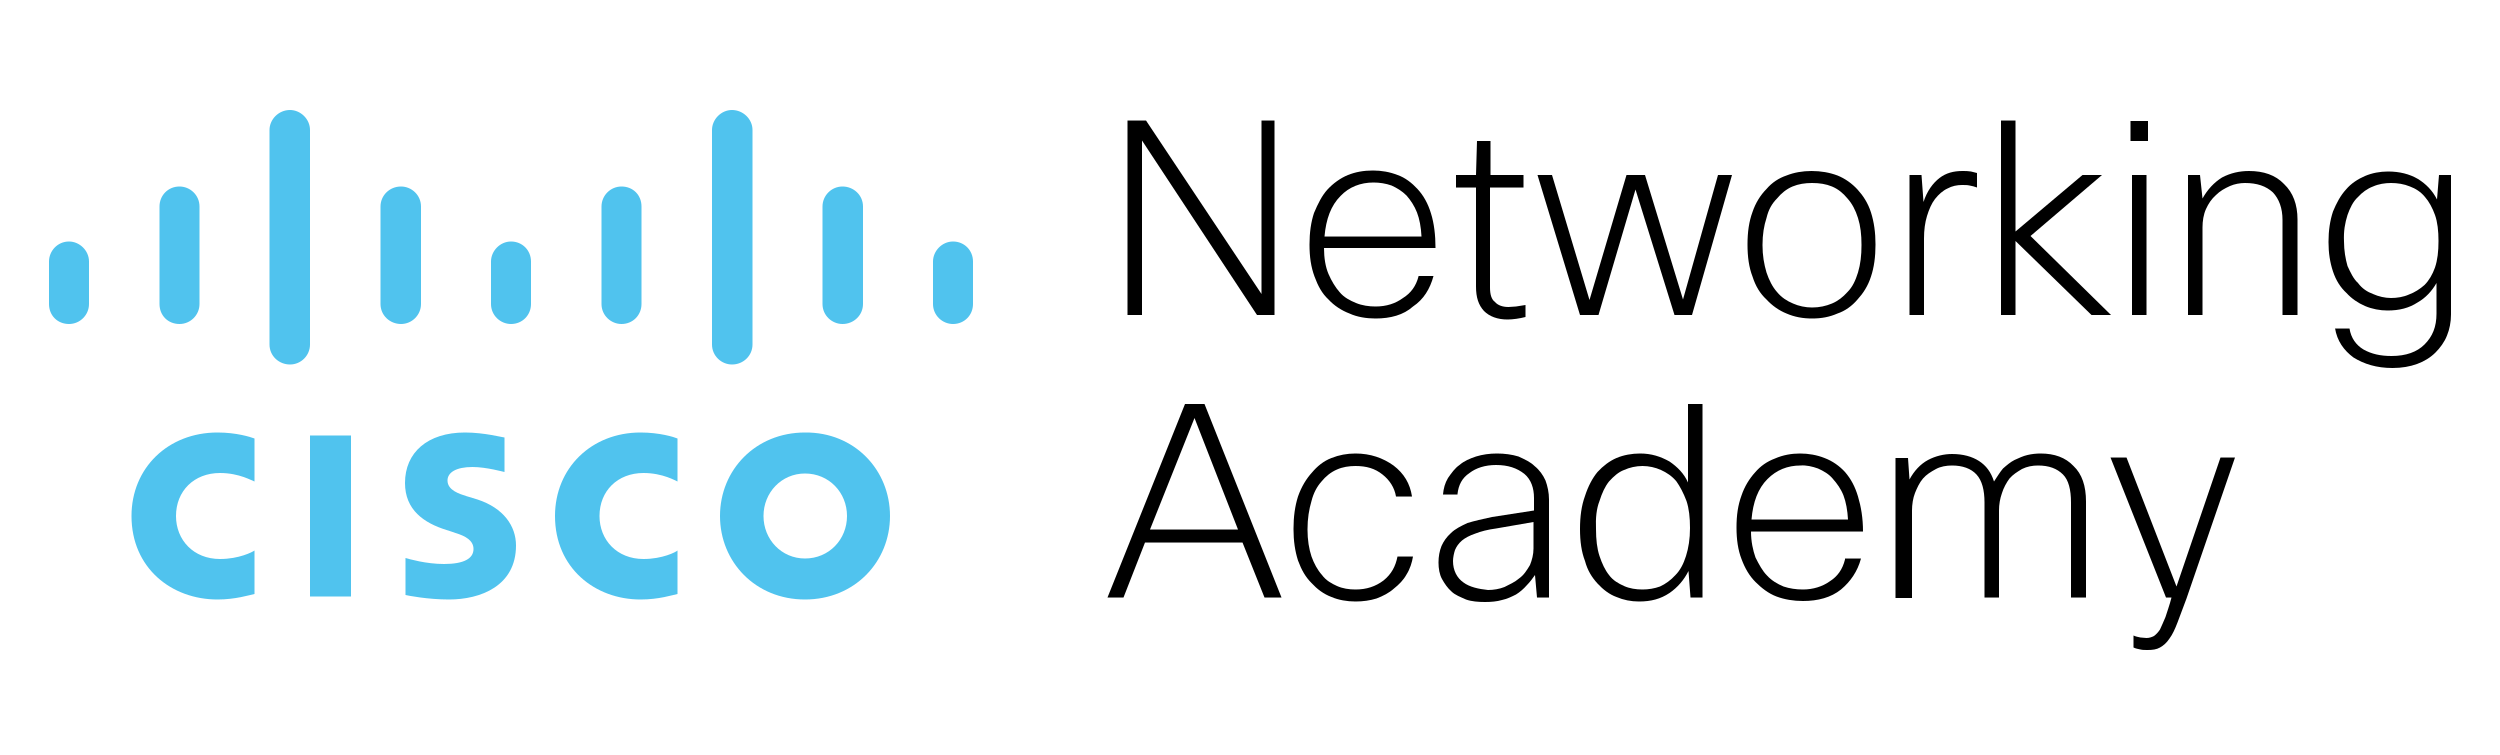 <?xml version="1.0" encoding="utf-8"?>
<!-- Generator: Adobe Illustrator 27.5.0, SVG Export Plug-In . SVG Version: 6.00 Build 0)  -->
<svg version="1.1" id="Layer_1" xmlns="http://www.w3.org/2000/svg" xmlns:xlink="http://www.w3.org/1999/xlink" x="0px" y="0px"
	 viewBox="0 0 500 151" style="enable-background:new 0 0 500 151;" xml:space="preserve">
<style type="text/css">
	.st0{fill:#50C3EE;}
</style>
<polygon class="st0" points="62,87.1 62,87.1 70.2,87.1 70.2,119.3 62,119.3 "/>
<g>
	<path class="st0" d="M135.5,96.3L135.5,96.3c-0.3-0.1-2.9-1.7-6.8-1.7c-5.2,0-8.8,3.6-8.8,8.6c0,4.8,3.5,8.6,8.8,8.6
		c3.8,0,6.5-1.4,6.8-1.7v8.7c-1,0.2-3.7,1.1-7.4,1.1c-9.1,0-17.1-6.3-17.1-16.7c0-9.6,7.3-16.7,17.1-16.7c3.8,0,6.7,0.9,7.4,1.2
		V96.3z"/>
	<path class="st0" d="M50.9,96.3L50.9,96.3c-0.4-0.1-3-1.7-6.9-1.7c-5.2,0-8.8,3.6-8.8,8.6c0,4.8,3.5,8.6,8.8,8.6
		c3.8,0,6.5-1.4,6.9-1.7v8.7c-1,0.2-3.8,1.1-7.4,1.1c-9.2,0-17.2-6.3-17.2-16.7c0-9.6,7.3-16.7,17.2-16.7c3.8,0,6.6,0.9,7.4,1.2
		V96.3z"/>
	<path class="st0" d="M161,94.7L161,94.7c-4.7,0-8.3,3.8-8.3,8.5c0,4.7,3.6,8.5,8.3,8.5c4.8,0,8.4-3.8,8.4-8.5
		C169.4,98.5,165.8,94.7,161,94.7 M178,103.2L178,103.2c0,9.2-7.1,16.7-17,16.7c-9.9,0-17-7.5-17-16.7c0-9.2,7.1-16.7,17-16.7
		C170.9,86.4,178,94,178,103.2"/>
	<path class="st0" d="M100.9,94.4L100.9,94.4c-0.1,0-3.6-1-6.4-1c-3.3,0-5,1.1-5,2.7c0,2,2.5,2.7,3.7,3.1l2.3,0.7
		c5.2,1.7,7.7,5.3,7.7,9.2c0,8.1-7.1,10.8-13.4,10.8c-4.3,0-8.3-0.8-8.7-0.9v-7.4c0.7,0.2,4.1,1.2,7.7,1.2c4,0,5.9-1.1,5.9-3
		c0-1.7-1.6-2.6-3.6-3.2c-0.5-0.2-1.2-0.4-1.8-0.6c-4.5-1.4-8.3-4-8.3-9.4c0-6.1,4.5-10.1,12-10.1c3.9,0,7.6,1,7.9,1V94.4z"/>
	<path class="st0" d="M17.8,52.3L17.8,52.3c0-2.2-1.9-4-4-4c-2.3,0-4,1.9-4,4v8.5c0,2.3,1.7,4,4,4c2.2,0,4-1.8,4-4V52.3z"/>
	<path class="st0" d="M39.9,41.3L39.9,41.3c0-2.3-1.9-4-4-4c-2.3,0-4,1.8-4,4v19.5c0,2.3,1.7,4,4,4c2.2,0,4-1.8,4-4V41.3z"/>
	<path class="st0" d="M62,26L62,26c0-2.2-1.9-4-4-4c-2.3,0-4.1,1.9-4.1,4v42.9c0,2.3,1.9,4,4.1,4c2.2,0,4-1.8,4-4V26z"/>
	<path class="st0" d="M84.2,41.3L84.2,41.3c0-2.3-1.9-4-4-4c-2.3,0-4.1,1.8-4.1,4v19.5c0,2.3,1.9,4,4.1,4c2.2,0,4-1.8,4-4V41.3z"/>
	<path class="st0" d="M106.2,52.3L106.2,52.3c0-2.2-1.7-4-4-4c-2.2,0-4,1.9-4,4v8.5c0,2.3,1.9,4,4,4c2.3,0,4-1.8,4-4V52.3z"/>
	<path class="st0" d="M128.3,41.3L128.3,41.3c0-2.3-1.7-4-4-4c-2.2,0-4,1.8-4,4v19.5c0,2.3,1.9,4,4,4c2.3,0,4-1.8,4-4V41.3z"/>
	<path class="st0" d="M150.5,26L150.5,26c0-2.2-1.9-4-4.1-4c-2.2,0-4,1.9-4,4v42.9c0,2.3,1.9,4,4,4c2.3,0,4.1-1.8,4.1-4V26z"/>
	<path class="st0" d="M172.6,41.3L172.6,41.3c0-2.3-1.9-4-4.1-4c-2.2,0-4,1.8-4,4v19.5c0,2.3,1.9,4,4,4c2.3,0,4.1-1.8,4.1-4V41.3z"
		/>
	<path class="st0" d="M194.6,52.3L194.6,52.3c0-2.2-1.7-4-4-4c-2.2,0-4,1.9-4,4v8.5c0,2.3,1.9,4,4,4c2.3,0,4-1.8,4-4V52.3z"/>
	<polygon points="252.3,24.1 252.3,24.1 252.3,58.8 229.2,24.1 225.5,24.1 225.5,63 228.4,63 228.4,28.1 251.4,63 254.9,63 
		254.9,24.1 	"/>
	<path d="M278.3,37.1L278.3,37.1c1.1,0.5,2.1,1.1,3,2c0.8,0.9,1.6,2.1,2.1,3.4c0.5,1.3,0.8,2.9,0.9,4.8h-19.4
		c0.3-3.5,1.3-6.2,3.2-8.1c1.7-1.8,4-2.7,6.6-2.7C275.9,36.5,277.2,36.7,278.3,37.1 M283.7,55.3L283.7,55.3
		c-0.5,1.9-1.5,3.3-3.1,4.3c-1.5,1.1-3.3,1.7-5.5,1.7c-1.3,0-2.7-0.2-3.9-0.7c-1.2-0.5-2.4-1.1-3.3-2.2c-0.8-0.9-1.6-2.2-2.2-3.6
		c-0.6-1.4-0.9-3.2-0.9-5.2h22.3c0-2.6-0.3-5-0.9-6.9c-0.6-2-1.5-3.6-2.7-4.9c-1.1-1.2-2.5-2.3-4-2.8c-1.5-0.6-3.2-0.9-4.9-0.9
		c-1.9,0-3.5,0.3-5,0.9c-1.5,0.6-3,1.7-4.1,2.9c-1.1,1.2-1.9,2.8-2.7,4.7c-0.6,1.8-0.9,3.9-0.9,6.3c0,2.5,0.3,4.5,1,6.4
		c0.7,1.9,1.5,3.4,2.8,4.6c1.1,1.2,2.6,2.2,4.2,2.8c1.5,0.7,3.4,1,5.2,1c3,0,5.6-0.7,7.5-2.4c2.1-1.4,3.4-3.5,4.1-6.1H283.7z"/>
	<path d="M304.7,37.5L304.7,37.5V35h-6.6v-6.8h-2.7l-0.2,6.8h-4v2.5h4v19.8c0,2.2,0.5,3.7,1.6,4.9c1.1,1.1,2.7,1.7,4.7,1.7
		c1.1,0,2.4-0.2,3.6-0.5v-2.4c-0.7,0.1-1.3,0.2-1.9,0.3c-0.5,0-1,0.1-1.5,0.1c-1.1,0-2.1-0.3-2.7-1c-0.7-0.5-1-1.5-1-2.9V37.5H304.7
		z"/>
	<polygon points="343.6,35 343.6,35 336.6,59.9 329,35 325.3,35 317.9,60 310.4,35 307.5,35 316,63 319.7,63 327.1,37.9 334.9,63 
		338.4,63 346.4,35 	"/>
	<path d="M353.3,43.6L353.3,43.6c0.4-1.7,1.1-2.9,2.1-3.9c0.8-1,1.9-1.9,3.1-2.4c1.2-0.5,2.5-0.7,3.9-0.7c1.5,0,2.8,0.2,4,0.7
		c1.2,0.5,2.2,1.3,3.1,2.4c0.9,1,1.6,2.3,2.1,3.9c0.5,1.6,0.7,3.3,0.7,5.4c0,2.1-0.2,3.8-0.7,5.5c-0.5,1.6-1.1,2.9-2.1,3.9
		c-0.9,1-1.9,1.8-3.1,2.3c-1.2,0.5-2.5,0.8-4,0.8c-1.3,0-2.7-0.3-3.8-0.8c-1.2-0.5-2.3-1.2-3.2-2.3c-0.9-1-1.6-2.4-2.1-3.9
		c-0.5-1.7-0.8-3.4-0.8-5.5C352.5,46.9,352.8,45.1,353.3,43.6 M350.5,55.3L350.5,55.3c0.6,1.9,1.5,3.4,2.8,4.6
		c1.1,1.2,2.5,2.2,4,2.8c1.6,0.7,3.3,1,5.1,1c1.9,0,3.5-0.3,5.1-1c1.5-0.5,2.9-1.5,4-2.8c1.1-1.2,2.1-2.7,2.7-4.6
		c0.6-1.8,0.9-3.9,0.9-6.4c0-2.4-0.3-4.5-0.9-6.4c-0.6-1.9-1.6-3.4-2.7-4.6c-1.1-1.2-2.5-2.2-4-2.8c-1.6-0.6-3.3-0.9-5.2-0.9
		c-1.8,0-3.5,0.3-5,0.9c-1.5,0.5-2.9,1.4-4,2.7c-1.2,1.2-2.2,2.8-2.8,4.6c-0.7,1.9-1,4-1,6.5C349.5,51.4,349.8,53.5,350.5,55.3"/>
	<path d="M384.8,63L384.8,63V47.7c0-1.7,0.2-3.2,0.6-4.5c0.4-1.3,0.9-2.5,1.6-3.4c0.7-0.9,1.6-1.7,2.5-2.1c0.9-0.5,1.9-0.7,2.9-0.7
		c0.6,0,1.1,0,1.5,0.1c0.5,0.1,1,0.2,1.5,0.4v-2.9c-0.4-0.1-0.8-0.2-1.2-0.3c-0.6-0.1-1.1-0.1-1.7-0.1c-1.8,0-3.3,0.4-4.6,1.4
		c-1.3,1-2.5,2.6-3.2,4.8l-0.4-5.4h-2.4v28H384.8z"/>
	<polygon points="403.1,63 403.1,63 403.1,48.2 418.3,63 422.2,63 406.1,47.2 420.4,35 416.5,35 403.1,46.3 403.1,24.1 400.2,24.1 
		400.2,63 	"/>
	<path d="M429.3,63L429.3,63V35h-2.9v28H429.3z M429.6,28.2L429.6,28.2v-4h-3.5v4H429.6z"/>
	<path d="M440.5,63L440.5,63V45.5c0-1.3,0.2-2.6,0.7-3.7c0.5-1.1,1.1-2,2-2.8c0.8-0.8,1.7-1.3,2.8-1.8c0.9-0.4,2-0.6,3-0.6
		c2.4,0,4.2,0.6,5.6,1.9c1.2,1.3,1.9,3.1,1.9,5.5v19h3V43.9c0-3-0.9-5.4-2.7-7.1c-1.7-1.8-4.1-2.6-7-2.6c-1.9,0-3.7,0.4-5.4,1.3
		c-1.6,1-2.9,2.4-3.9,4.2L440,35h-2.4v28H440.5z"/>
	<path d="M469.5,43L469.5,43c0.5-1.4,1.1-2.7,2.1-3.6c0.8-0.9,1.9-1.7,3-2.1c1.1-0.5,2.4-0.7,3.6-0.7c1.3,0,2.6,0.2,3.8,0.7
		c1.1,0.4,2.2,1.1,3,2.1c0.8,0.9,1.5,2.2,2,3.6c0.5,1.4,0.7,3.2,0.7,5.2c0,2.1-0.2,3.8-0.7,5.3c-0.5,1.4-1.2,2.6-2.1,3.5
		c-0.9,0.8-2,1.5-3.1,1.9c-1.1,0.5-2.4,0.7-3.6,0.7c-1.2,0-2.5-0.3-3.6-0.8c-1.1-0.4-2.2-1.1-3-2.2c-0.9-0.8-1.5-2.1-2.1-3.4
		c-0.4-1.4-0.7-3.1-0.7-4.9C468.7,46.2,469,44.6,469.5,43 M467,65.6L467,65.6c0.4,2.6,1.8,4.5,3.7,5.9c2.1,1.3,4.6,2.1,7.8,2.1
		c1.9,0,3.5-0.3,4.9-0.8c1.4-0.5,2.7-1.3,3.7-2.3c0.9-0.9,1.8-2.1,2.3-3.4c0.5-1.2,0.8-2.7,0.8-4.2V35h-2.4l-0.4,4.9
		c-0.9-1.8-2.2-3.1-3.8-4.1c-1.7-1-3.7-1.5-6-1.5c-1.6,0-3.2,0.3-4.6,0.9c-1.4,0.6-2.8,1.5-3.8,2.7c-1.1,1.2-1.9,2.7-2.6,4.4
		c-0.6,1.8-0.9,3.8-0.9,6.1c0,2.2,0.3,4.1,0.9,5.9c0.6,1.8,1.5,3.2,2.7,4.3c1,1.1,2.3,2,3.7,2.6c1.4,0.6,3,0.9,4.5,0.9
		c2.4,0,4.3-0.5,6-1.6c1.6-0.9,2.9-2.3,3.8-3.9v6.1c0,2.7-0.8,4.6-2.4,6.2c-1.5,1.5-3.7,2.3-6.6,2.3c-2.2,0-4-0.4-5.6-1.3
		c-1.5-0.9-2.5-2.3-2.8-4.2H467z"/>
	<path d="M238.9,83.6L238.9,83.6l8.7,22.3H230L238.9,83.6z M256.3,119.5L256.3,119.5l-15.4-38.7H237l-15.5,38.7h3.2l4.3-11l19.5,0
		l4.4,11H256.3z"/>
	<path d="M279.5,111.3L279.5,111.3c-0.4,2-1.2,3.5-2.8,4.8c-1.6,1.2-3.4,1.8-5.6,1.8c-1.3,0-2.6-0.2-3.7-0.7c-1.1-0.5-2.2-1.1-3-2.2
		c-0.9-1-1.6-2.3-2.1-3.7c-0.5-1.5-0.8-3.3-0.8-5.4c0-2.2,0.3-4,0.8-5.7c0.4-1.6,1.1-2.9,2-3.9c0.8-1,1.9-1.9,3.1-2.4
		c1.1-0.5,2.4-0.7,3.7-0.7c2.2,0,3.9,0.5,5.4,1.7c1.4,1.1,2.4,2.6,2.7,4.4h3.2c-0.4-2.6-1.6-4.6-3.7-6.2c-2.1-1.5-4.6-2.4-7.6-2.4
		c-1.7,0-3.3,0.3-4.8,0.9c-1.6,0.6-2.9,1.7-3.9,2.9c-1.1,1.2-2.1,2.8-2.8,4.8c-0.6,1.9-0.9,4-0.9,6.5c0,2.4,0.3,4.4,0.9,6.3
		c0.7,1.9,1.5,3.3,2.7,4.5c1.1,1.2,2.4,2.2,4,2.8c1.4,0.6,3.1,0.9,4.8,0.9c1.5,0,2.9-0.2,4.2-0.6c1.3-0.5,2.5-1.1,3.5-2
		c1-0.8,1.9-1.7,2.5-2.8c0.7-1.1,1.1-2.4,1.3-3.6H279.5z"/>
	<path d="M292.7,116.5L292.7,116.5c-1.3-0.9-2.1-2.4-2.1-4.3c0-0.7,0.2-1.6,0.4-2.2c0.3-0.7,0.7-1.3,1.4-1.9c0.6-0.5,1.5-1,2.7-1.4
		c1-0.4,2.5-0.8,4.1-1l7.5-1.3v5.3c0,1.2-0.3,2.3-0.7,3.3c-0.6,1-1.2,2-2.2,2.7c-0.8,0.7-1.9,1.2-2.9,1.7c-1,0.4-2.2,0.6-3.3,0.6
		C295.7,117.8,293.9,117.4,292.7,116.5 M291.5,98.8L291.5,98.8c0.2-1.8,0.9-3.2,2.4-4.2c1.3-1,3.1-1.6,5.3-1.6
		c2.4,0,4.2,0.6,5.7,1.8c1.3,1.1,1.9,2.8,1.9,4.8v2.5l-8.4,1.3c-1.9,0.4-3.6,0.8-4.9,1.2c-1.3,0.6-2.5,1.2-3.3,2
		c-0.9,0.8-1.5,1.7-1.9,2.6c-0.4,1-0.6,2.1-0.6,3.3c0,1.2,0.2,2.4,0.7,3.3c0.5,0.9,1.1,1.8,1.9,2.5c0.7,0.7,1.8,1.1,2.9,1.6
		c1.1,0.4,2.5,0.5,3.8,0.5c1.2,0,2.4-0.1,3.4-0.4c1-0.2,2-0.7,2.8-1.1c0.8-0.5,1.5-1.1,2.2-1.9c0.6-0.6,1.1-1.3,1.6-2l0.4,4.5h2.4
		V99.9c0-1.4-0.3-2.7-0.7-3.8c-0.5-1.1-1.2-2.1-2.2-2.9c-0.8-0.8-1.9-1.3-3.2-1.9c-1.3-0.4-2.8-0.6-4.3-0.6c-1.5,0-2.9,0.2-4.2,0.6
		c-1.2,0.4-2.4,0.9-3.3,1.7c-0.9,0.6-1.6,1.6-2.3,2.6c-0.6,1-0.9,2.1-1,3.3H291.5z"/>
	<path d="M319.9,100.2L319.9,100.2c0.5-1.6,1.1-2.9,1.9-3.9c0.9-1,1.9-1.9,3-2.3c1.1-0.5,2.4-0.8,3.7-0.8c1.3,0,2.6,0.3,3.7,0.8
		c1.1,0.5,2.2,1.2,3.1,2.3c0.7,1,1.4,2.3,2,3.9c0.5,1.5,0.7,3.3,0.7,5.4c0,2.2-0.3,4-0.8,5.6c-0.5,1.6-1.2,2.9-2.1,3.8
		c-0.9,1-2,1.8-3.1,2.3c-1.1,0.4-2.3,0.6-3.5,0.6c-1.3,0-2.6-0.2-3.7-0.7c-1.1-0.5-2.2-1.1-3-2.2c-0.8-1-1.4-2.3-1.9-3.8
		c-0.5-1.5-0.7-3.3-0.7-5.4C319.1,103.6,319.3,101.7,319.9,100.2 M340.5,119.5L340.5,119.5V80.8h-2.9v15.7c-0.8-1.8-2.1-3.1-3.7-4.2
		c-1.8-1-3.6-1.6-5.9-1.6c-1.6,0-3.3,0.3-4.7,0.9c-1.4,0.6-2.7,1.6-3.8,2.8c-1,1.2-1.9,2.9-2.5,4.8c-0.7,1.9-1,4.1-1,6.6
		c0,2.5,0.3,4.6,1,6.4c0.5,1.9,1.4,3.3,2.5,4.5c1.1,1.2,2.4,2.2,3.8,2.7c1.4,0.6,2.9,0.9,4.5,0.9c2.4,0,4.3-0.5,6.1-1.7
		c1.6-1.1,2.9-2.6,3.8-4.4l0.4,5.3H340.5z"/>
	<path d="M363.6,93.7L363.6,93.7c1.1,0.5,2.2,1.1,3,2.1c0.8,0.9,1.6,2,2.1,3.3c0.5,1.3,0.8,3,0.9,4.8h-19.3c0.3-3.5,1.3-6.2,3.2-8.1
		c1.8-1.8,4-2.7,6.6-2.7C361.2,93,362.5,93.3,363.6,93.7 M369,111.9L369,111.9c-0.5,2-1.5,3.4-3.1,4.4c-1.4,1-3.3,1.6-5.3,1.6
		c-1.4,0-2.7-0.2-3.9-0.6c-1.2-0.5-2.4-1.2-3.3-2.2c-0.9-0.9-1.6-2.2-2.3-3.6c-0.5-1.4-0.9-3.2-0.9-5.2h22.4c0-2.7-0.4-5-1-7
		c-0.6-2-1.4-3.5-2.6-4.9c-1.1-1.2-2.5-2.2-4.1-2.8c-1.5-0.6-3.2-0.9-4.9-0.9c-1.7,0-3.4,0.3-5,1c-1.6,0.6-2.9,1.5-4,2.8
		c-1.1,1.2-2.1,2.8-2.7,4.6c-0.7,1.9-1,3.9-1,6.4c0,2.4,0.3,4.5,1,6.3c0.7,1.9,1.6,3.4,2.8,4.6c1.2,1.2,2.6,2.3,4.2,2.9
		c1.6,0.6,3.4,0.9,5.3,0.9c3,0,5.6-0.7,7.6-2.3c1.9-1.6,3.3-3.6,4-6.2H369z"/>
	<path d="M382.4,119.5L382.4,119.5v-17.4c0-1.2,0.2-2.5,0.6-3.5c0.4-1,0.9-2.1,1.6-2.9c0.7-0.8,1.5-1.3,2.6-1.9
		c0.9-0.5,2.1-0.7,3.2-0.7c2.1,0,3.8,0.6,4.9,1.8c1.1,1.2,1.6,3.1,1.6,5.6v19h2.9v-17.4c0-1.2,0.2-2.4,0.6-3.5
		c0.3-1,0.9-2.1,1.5-2.9c0.7-0.8,1.5-1.3,2.5-1.9c1-0.5,2.1-0.7,3.2-0.7c2.2,0,3.8,0.6,5,1.8c1.1,1.1,1.6,3,1.6,5.6v19h3v-19.2
		c0-3.1-0.8-5.5-2.5-7.1c-1.6-1.7-3.8-2.5-6.6-2.5c-0.8,0-1.8,0.1-2.6,0.3c-0.9,0.2-1.7,0.6-2.6,1c-0.8,0.4-1.5,1-2.3,1.7
		c-0.6,0.7-1.2,1.7-1.8,2.6c-0.6-1.9-1.6-3.2-3-4.1c-1.4-0.9-3.2-1.4-5.4-1.4c-1.6,0-3.3,0.4-4.8,1.2c-1.5,0.8-2.8,2.2-3.7,3.9
		l-0.3-4.3l-2.5,0v28H382.4z"/>
	<path d="M447,91.5L447,91.5h-2.9l-8.8,25.8l-10-25.8h-3.2l11.1,28h1.1c-0.4,1.6-0.9,2.9-1.2,3.9c-0.4,0.9-0.8,1.9-1.1,2.5
		c-0.4,0.6-0.8,1-1.2,1.3c-0.4,0.2-0.9,0.4-1.5,0.4c-0.4,0-0.8-0.1-1.2-0.1c-0.5-0.1-1-0.2-1.4-0.4v2.4c0.4,0.2,0.9,0.3,1.4,0.4
		c0.4,0.1,0.9,0.1,1.4,0.1c1,0,1.8-0.1,2.5-0.5c0.7-0.4,1.3-0.9,1.9-1.8c0.6-0.8,1.1-1.9,1.6-3.2c0.5-1.3,1.1-2.9,1.8-4.8L447,91.5z
		"/>
</g>
</svg>
